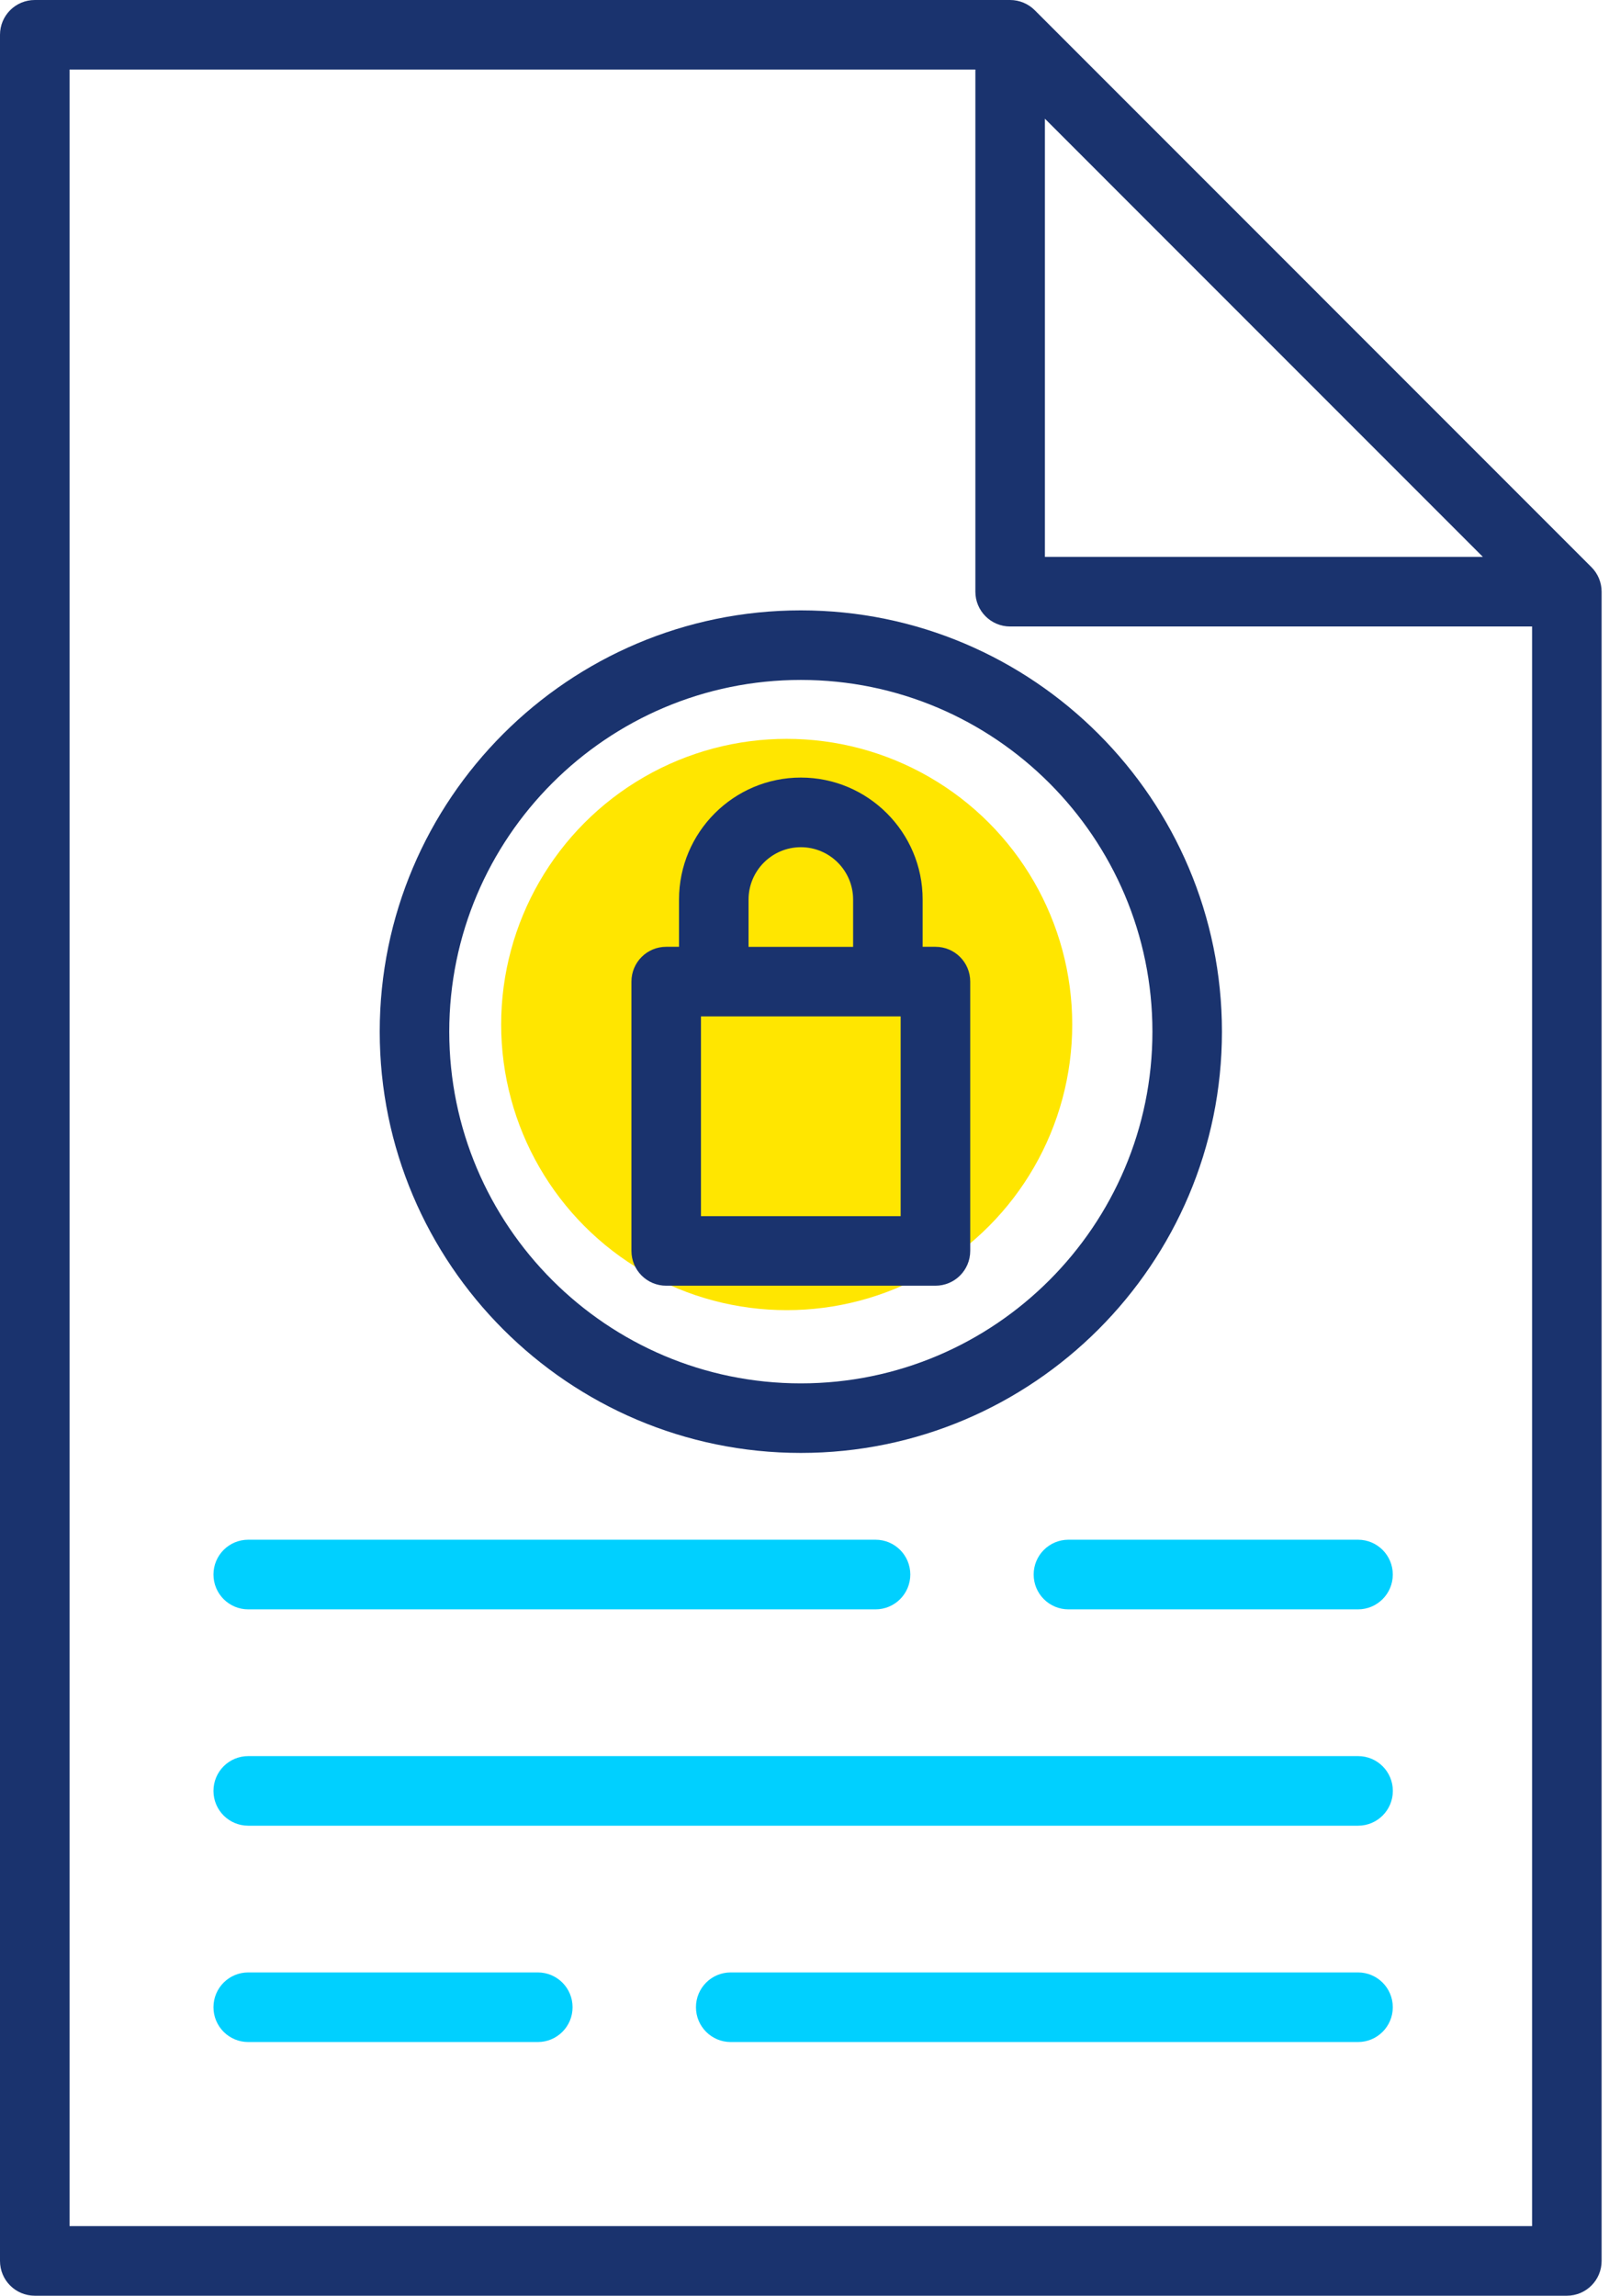 <?xml version="1.0" encoding="UTF-8"?> <svg xmlns="http://www.w3.org/2000/svg" width="61" height="87" viewBox="0 0 61 87" fill="none"><circle cx="29.825" cy="38.825" r="10.825" fill="#FFE600"></circle><path d="M30.361 55.061C39.164 55.061 46.326 47.897 46.326 39.096C46.326 30.294 39.164 23.131 30.361 23.131C21.557 23.131 14.396 30.294 14.396 39.096C14.396 47.897 21.557 55.061 30.361 55.061ZM30.361 25.767C37.712 25.767 43.69 31.747 43.69 39.096C43.69 46.445 37.712 52.425 30.361 52.425C23.009 52.425 17.032 46.445 17.032 39.096C17.032 31.747 23.009 25.767 30.361 25.767Z" fill="#1A336E"></path><path d="M25.258 48.724H35.464C36.194 48.724 36.783 48.135 36.783 47.405V37.199C36.783 36.469 36.194 35.88 35.464 35.88H34.979V34.088C34.979 31.54 32.907 29.467 30.361 29.467C27.816 29.467 25.743 31.54 25.743 34.088V35.88H25.258C24.528 35.88 23.939 36.469 23.939 37.199V47.405C23.939 48.135 24.528 48.724 25.256 48.724H25.258ZM34.145 46.088H26.575V38.518H34.145V46.088ZM28.379 34.09C28.379 32.997 29.268 32.106 30.361 32.106C31.454 32.106 32.343 32.995 32.343 34.09V35.882H28.379V34.09Z" fill="#1A336E"></path><path d="M60.332 21.491L39.229 0.387C39.108 0.266 38.963 0.169 38.803 0.102C38.644 0.036 38.473 0 38.295 0H1.319C0.589 0 0 0.589 0 1.319V85.681C0 86.411 0.589 87 1.319 87H59.401C60.13 87 60.72 86.411 60.72 85.681V22.425C60.72 22.249 60.684 22.076 60.618 21.916C60.551 21.757 60.454 21.612 60.332 21.491ZM39.614 4.499L56.218 21.104H39.614V4.499ZM2.638 84.362V2.636H36.978V22.423C36.978 23.152 37.568 23.742 38.297 23.742H58.084V84.362H2.638Z" fill="#1A336E"></path><path d="M9.412 60.989H33.192C33.921 60.989 34.511 60.399 34.511 59.669C34.511 58.94 33.921 58.35 33.192 58.35H9.412C8.682 58.35 8.093 58.94 8.093 59.669C8.093 60.399 8.682 60.989 9.412 60.989Z" fill="#00D0FF"></path><path d="M51.484 58.35H40.508C39.778 58.35 39.188 58.94 39.188 59.669C39.188 60.399 39.778 60.989 40.508 60.989H51.484C52.213 60.989 52.803 60.399 52.803 59.669C52.803 58.94 52.213 58.35 51.484 58.35Z" fill="#00D0FF"></path><path d="M9.412 66.55C8.682 66.55 8.093 67.139 8.093 67.869C8.093 68.599 8.682 69.188 9.412 69.188H51.486C52.215 69.188 52.805 68.599 52.805 67.869C52.805 67.139 52.215 66.55 51.486 66.55H9.412Z" fill="#00D0FF"></path><path d="M51.484 74.748H27.704C26.974 74.748 26.385 75.337 26.385 76.067C26.385 76.796 26.974 77.386 27.704 77.386H51.484C52.213 77.386 52.803 76.796 52.803 76.067C52.803 75.337 52.213 74.748 51.484 74.748Z" fill="#00D0FF"></path><path d="M20.388 74.748H9.412C8.682 74.748 8.093 75.337 8.093 76.067C8.093 76.796 8.682 77.386 9.412 77.386H20.388C21.118 77.386 21.707 76.796 21.707 76.067C21.707 75.337 21.118 74.748 20.388 74.748Z" fill="#00D0FF"></path></svg> 